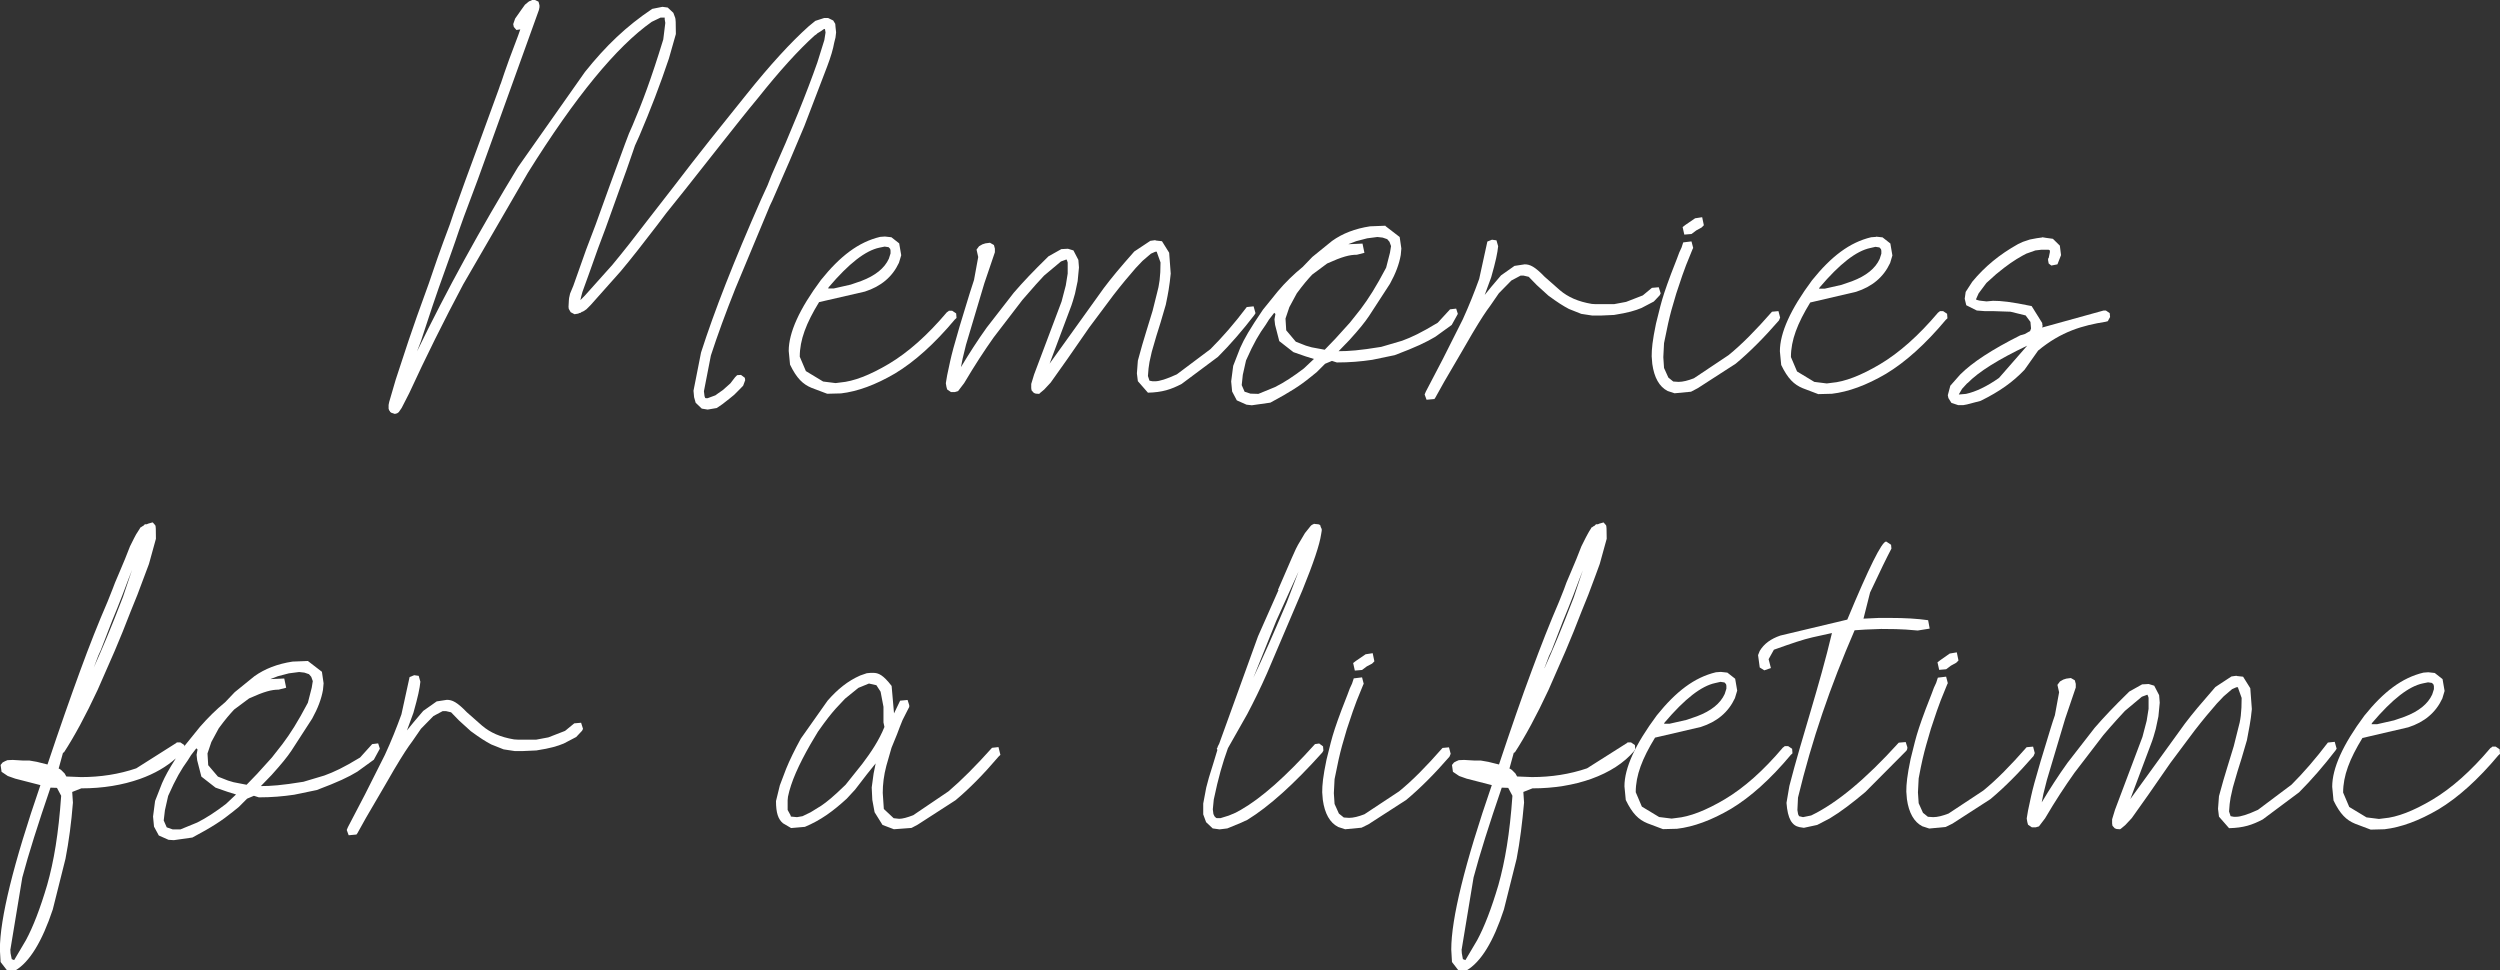 <?xml version="1.0" encoding="UTF-8"?><svg id="Livello_1" xmlns="http://www.w3.org/2000/svg" viewBox="0 0 208.44 80.89"><rect x="0" y="0" width="208.44" height="80.89" fill="#333333" stroke="none"/><path d="M208.44,62.84h0s0,0,0,0ZM122.27,80.89h0,0M1.28,80.89h0,0" fill="#fff" stroke-width="0"/><path d="M133.69,43.56l-.35.1-.11.05h-.16l-.1.1-.06.05-.06.02-.1.08-.06.02-.05.1-.14.22-.14.25-.16.3-.35.7-.41,1.04c-.36.88-.59,1.39-.84,1.99l-.2.55-.41,1.03c-.79,1.83-1.49,3.62-2.29,5.78-.81,2.16-1.71,4.77-2.72,7.8l-.89-.22-.63-.11h-.54s-.85-.05-.85-.05l-.44.02-.19.08-.21.11-.17.21.08.57.52.35.62.22,2.1.54c-2.26,6.56-3.38,11.14-3.38,13.71l.06,1.04.51.66.69.05h0c1.22-.71,2.26-2.42,3.13-5.09l1.06-4.23c.28-1.45.47-3.02.62-4.68l-.06-.89.76-.3c1.8,0,3.43-.27,4.9-.79,1.53-.55,2.73-1.33,3.57-2.31l.1-.16-.03-.35-.32-.22h-.29l-.06.06-.1.06-3.22,2.04c-1.44.49-2.97.73-4.6.73l-1.23-.05-.14-.25-.3-.3-.14-.09-.06-.02.36-1.31.1-.05c.85-1.31,1.79-3.03,2.8-5.2l1.42-3.24c.46-1.07.9-2.17,1.33-3.29l.57-1.41c.49-1.31.73-1.94.95-2.56l.58-2.1c0-.85-.02-1.03-.05-1.12l-.21-.24ZM128.77,55.7l.38-1.01.21-.44.35-.9c.49-1.28.77-2.01,1.03-2.61l.44-1.12.46-1.22.33-.85-.76,2.27c-1.07,2.78-1.71,4.27-2.43,5.88M121.87,79.15h0l.99-5.99c.52-1.96,1.31-4.45,2.35-7.49l.54.02.35.66c-.22,3.16-.62,5.48-1.17,7.44-.58,1.96-1.17,3.49-1.77,4.6l-.98,1.66-.21-.08-.09-.49-.02-.33Z" fill="#fff" stroke-width="0"/><path d="M12.7,43.56l-.35.1-.11.05h-.16l-.1.1-.06.05-.06.02-.1.08-.06.02-.05.1-.14.22-.16.25-.16.3-.35.7-.41,1.04c-.36.88-.59,1.39-.84,1.99l-.21.55-.41,1.03c-.79,1.83-1.5,3.62-2.29,5.78-.79,2.16-1.71,4.77-2.72,7.8l-.88-.22-.63-.11h-.54s-.85-.05-.85-.05l-.44.02-.19.08-.21.11-.17.21.08.57.52.35.62.22,2.1.54c-2.26,6.57-3.38,11.14-3.38,13.71l.06,1.04.51.66.71.05h0c1.2-.71,2.24-2.42,3.13-5.09l1.06-4.23c.28-1.45.49-3.02.62-4.68l-.06-.89.76-.3c1.8,0,3.43-.27,4.9-.79,1.2-.43,2.2-1.01,2.98-1.71-.59.92-.9,1.5-1.15,2.07l-.58,1.48-.17,1.3.08.84.4.74.81.36.44.03,1.55-.22c1.66-.88,2.5-1.44,3.35-2.13l.51-.41.7-.7.57-.24.41.13c1.07,0,2.01-.08,2.95-.22l1.88-.39c1.8-.68,2.62-1.07,3.38-1.53l1.38-1,.5-.92-.14-.44-.5.06-1.01,1.12c-1.4.85-2.16,1.2-2.98,1.5l-1.74.52c-1.83.3-2.72.36-3.55.36l.9-.93c.88-.98,1.28-1.48,1.64-2.01l1.74-2.69c.47-.85.77-1.64.9-2.4l.05-.54-.14-.96-1.17-.9-1.28.05c-1.25.19-2.31.6-3.18,1.22l-1.64,1.33-.8.84c-.76.62-1.44,1.3-2.09,2.04l-1.23,1.52s-.06.08-.08.12v-.11s-.33-.22-.33-.22h-.3l-.06.06-.1.06-3.22,2.04c-1.44.49-2.97.73-4.6.73l-1.23-.05-.14-.25-.3-.3-.14-.09-.06-.02.36-1.31.09-.05c.85-1.31,1.79-3.03,2.8-5.2l1.42-3.24c.46-1.07.9-2.17,1.33-3.29l.57-1.41c.49-1.31.73-1.94.96-2.56l.58-2.1c0-.85-.01-1.03-.05-1.12l-.21-.24ZM7.82,55.66l.38-1.01.2-.44.35-.9c.49-1.28.77-2.01,1.03-2.61l.44-1.12.46-1.22.33-.85-.76,2.27c-1.07,2.78-1.71,4.27-2.43,5.88M22.54,56.62l.63-.24.92-.24.85-.11.44.05.38.13.19.22.13.36-.09.55-.32,1.25c-.88,1.66-1.44,2.54-2.13,3.46l-.88,1.12c-1.01,1.14-1.55,1.71-2.1,2.26l-1.08-.21-.47-.14-.84-.33-.81-.95-.06-.98.32-.95.62-1.15c.58-.79.92-1.17,1.28-1.56l1.25-.93c1.28-.58,1.88-.73,2.46-.73l.63-.16-.16-.77-1.15.05ZM13.65,68.41h0l.1-.85.27-1.2c.65-1.47,1.09-2.21,1.64-2.97l.27-.43.44-.57.1.1-.08.44.05.46.35,1.36,1.18.92c.82.3,1.25.43,1.71.57l-.84.79c-.85.65-1.64,1.17-2.4,1.55l-1.39.57h-.66s-.49-.17-.49-.17l-.24-.55ZM.87,79.15h0l.99-5.99c.52-1.96,1.31-4.45,2.35-7.49l.54.02.35.66c-.22,3.16-.61,5.48-1.17,7.44-.58,1.96-1.17,3.49-1.77,4.6l-.98,1.66-.2-.08-.1-.49-.02-.33Z" fill="#fff" stroke-width="0"/><path d="M109.58,43.65l-.06.05-.06.02-.08.05-.05.03-.05.05-.48.6-.58.98c-.13.19-.66,1.41-1.67,3.76h.05c-1.04,2.34-1.61,3.63-1.71,3.86l-3.24,8.96-.1.19-.02.05-.03.1-.05.06.05.12-.33,1.09c-.33,1.01-.47,1.53-.6,2.05l-.25,1.33v.9s.24.65.24.65l.55.52.57.08.65-.08,1.14-.47.54-.25c1.8-1.11,3.86-2.96,6.24-5.61l.09-.16-.03-.35-.32-.24-.35.05c-2.45,2.72-4.47,4.5-6.18,5.48l-.44.24-.57.24-.68.21h-.32l-.06-.02-.13-.13-.09-.19-.05-.39.08-.82c.39-1.86.73-3.03,1.18-4.28l1.61-2.84c.55-1.04,1.11-2.18,1.66-3.43l2.94-6.9c.92-2.26,1.44-3.81,1.56-4.66l.05-.3v-.14l-.09-.19-.02-.11-.1-.08-.09-.02-.33-.03ZM104.5,56.51l1.91-4.75,1.86-4.11-.99,2.59c-1.25,2.94-1.96,4.53-2.78,6.27" fill="#fff" stroke-width="0"/><path d="M157.26,45.15c-.36,0-1.44,2.18-3.24,6.51l-5.58,1.33c-.79.27-1.36.68-1.72,1.28l-.14.35.14,1.03.38.24.55-.19-.19-.74.44-.79c1.63-.58,2.4-.84,3.21-1.03l1.63-.36c-1.04,4.41-2.51,8.7-3.55,12.75l-.24,1.41c.1,1.34.46,1.89,1.07,2.02l.38.06,1.11-.24,1.04-.54c.92-.55,1.9-1.3,2.97-2.2l3.41-3.43c.06-.06.1-.16.1-.3l-.14-.44-.58.05c-2.78,3.07-5.18,5.05-7.3,6.07l-.68.14-.33-.08-.08-.16-.06-.35.05-1.04c1.17-4.84,2.68-9.24,4.72-13.95l.9-.06,1.31-.05c1.01,0,1.56.02,2.07.05l.98.08,1-.16-.13-.7c-.92-.13-1.9-.19-3.21-.19h-.9l-1.28.06.55-2.18c.92-1.96,1.36-2.86,1.78-3.66l-.03-.32-.33-.22-.08-.05Z" fill="#fff" stroke-width="0"/><polygon points="163.15 54.39 162.56 54.49 161.79 55.03 161.54 55.22 161.68 55.85 162.26 55.8 162.66 55.5 163.1 55.26 163.29 55.07 163.15 54.39" fill="#fff" stroke-width="0"/><polygon points="114.45 54.46 113.86 54.55 113.07 55.09 112.82 55.28 112.96 55.91 113.56 55.86 113.96 55.56 114.4 55.33 114.59 55.14 114.45 54.46" fill="#fff" stroke-width="0"/><path d="M143.48,56.02l-.41.03c-1.8.43-3.33,1.6-4.93,3.59-1.8,2.42-2.7,4.39-2.7,5.92l.11,1.14c.55,1.14,1.07,1.64,1.8,1.94l1.3.49,1.17-.03c1.38-.16,2.88-.71,4.5-1.66,1.63-.98,3.3-2.48,4.99-4.5l.14-.13-.03-.38-.33-.22h-.29l-.06.06-.09.06c-1.63,1.93-3.24,3.35-4.83,4.3-1.6.95-2.95,1.47-4.06,1.57l-.39.05-1.04-.13-1.44-.87-.51-1.2c0-1.41.54-2.8,1.61-4.55l3.82-.89c1.34-.43,2.29-1.22,2.84-2.4l.19-.63-.17-.99-.65-.51-.54-.06ZM138.74,60.35l.02-.06.03-.05c1.69-1.99,3.07-3.05,4.22-3.29l.44-.1.33.05.13.14.03.14v.24l-.14.44c-.36.79-1.12,1.41-2.31,1.86l-.87.3-1.41.32h-.47Z" fill="#fff" stroke-width="0"/><path d="M202.47,56.05l-.41.03c-1.8.43-3.33,1.6-4.93,3.59-1.8,2.42-2.68,4.39-2.68,5.93l.11,1.14c.55,1.14,1.07,1.64,1.8,1.94l1.3.49,1.15-.03c1.38-.16,2.88-.71,4.5-1.66,1.63-.98,3.3-2.48,4.99-4.5l.14-.13h0s-.03-.38-.03-.38l-.33-.22h-.28l-.06.06-.1.06c-1.63,1.93-3.24,3.35-4.83,4.3-1.6.95-2.95,1.47-4.06,1.56l-.4.05-1.04-.13-1.44-.87-.51-1.2c0-1.41.54-2.8,1.61-4.55l3.82-.89c1.34-.43,2.29-1.22,2.84-2.4l.19-.63-.17-.99-.65-.51-.54-.06ZM197.73,60.38l.02-.06.03-.05c1.69-1.99,3.07-3.05,4.22-3.29l.44-.09.33.05.13.14.03.14v.24l-.14.44c-.36.79-1.12,1.41-2.31,1.86l-.87.3-1.41.32h-.47Z" fill="#fff" stroke-width="0"/><path d="M72.79,56.1h-.19l-.33.03-.55.19c-1.04.46-1.88,1.14-2.72,2.1l-2.23,3.16c-.52.95-.93,1.79-1.23,2.53l-.52,1.37-.32,1.31c0,1.01.19,1.52.58,1.85l.68.4,1.15-.1c1.31-.55,2.32-1.28,3.49-2.35l.7-.76c.82-1.07,1.25-1.63,1.71-2.18l-.17.84-.16,1.17.05,1.03.19,1.03.66,1.06.95.36,1.47-.11.51-.27,3.16-2.04c1.15-.96,2.35-2.18,3.6-3.65l.14-.13-.16-.65-.54.06c-1.37,1.53-2.54,2.7-3.63,3.63l-2.94,1.99c-.49.19-.89.3-1.17.3l-.46-.05-.82-.77-.09-1.34c0-.71.09-1.47.3-2.26l.43-1.5c.43-1.04.57-1.39.68-1.71l.24-.6.39-.77.17-.33v-.14l-.14-.44-.62.06-.51,1.06-.2-2.29c-.71-.92-1.09-1.09-1.55-1.09M65.67,66.72h0l.03-.3c.25-1.22.87-2.61,1.88-4.38l.62-1.04c.71-1.01,1.09-1.48,1.49-1.93l.77-.82,1.11-.9.88-.36.62.14.35.54.24,1.26v1.3l.08.38c-.43,1.07-1.09,2.08-1.85,3.08l-1.39,1.74c-1.04,1.01-1.55,1.42-2.02,1.74l-.89.55-.68.33-.46.08-.51-.05-.03-.11-.24-.44v-.81Z" fill="#fff" stroke-width="0"/><path d="M34.55,56.29l-.4.16-.68,3.11c-.4,1.1-.85,2.24-1.38,3.38l-1.66,3.3c-.55,1.06-1.03,1.98-1.42,2.72l-.1.24.16.44.65-.06.08-.11.73-1.31c.79-1.34,1.17-2.01,1.56-2.67l.77-1.33c.76-1.28,1.14-1.85,1.53-2.37l.71-1.03,1.04-1.06.77-.41h.27l.43.1.66.68.98.89c.79.58,1.22.85,1.71,1.11l1.03.41.92.14h.7l1.11-.05c1.22-.19,1.75-.36,2.29-.58l1.03-.54.49-.52.08-.16-.16-.51-.57.05-.77.63-1.39.54-1.01.19h-1.53l-.32-.02c-1.14-.19-1.99-.57-2.67-1.15l-1.26-1.11c-.82-.85-1.22-1.04-1.67-1.04l-.85.13-1.12.79c-.65.76-1,1.17-1.36,1.63l.54-1.47c.39-1.38.52-2.01.58-2.59l-.14-.49-.35-.05Z" fill="#fff" stroke-width="0"/><path d="M186.48,56.34l-.43.06-1.34.88c-1.2,1.38-1.86,2.15-2.54,3.05l-4.55,6.29,1.82-4.85c.06-.16.16-.49.3-1l.22-1.04.11-1.14-.05-.63-.41-.79-.46-.14-.55.03-1.07.6c-1.37,1.34-2.1,2.12-2.89,3.03l-2.26,2.91c-.76,1.06-1.47,2.16-2.15,3.3l.14-.71.29-1.15,1.53-5.13.88-2.59v-.3l-.08-.3-.33-.19-.38.05-.25.08-.28.16-.21.28.14.62-.35,1.91c-.24.68-.46,1.44-.71,2.26l-.49,1.61c-.46,1.56-.65,2.27-.79,2.91l-.25,1.17-.11.66.05.3.06.22.32.22h.32l.27-.08.16-.21.35-.46c.88-1.5,1.64-2.65,2.46-3.81l2.4-3.13c.39-.46.77-.89,1.12-1.28l.68-.74,1.41-1.18.46-.17.05.1.05.16v.92l-.16,1-.35,1.34-2.29,6.08-.24.79v.35l.03.19.19.21.16.06.28.02.08-.05.36-.3.54-.58,1.39-1.96c.57-.82,1.18-1.69,1.83-2.64l2.01-2.69c.68-.88,1.31-1.63,1.86-2.26l.57-.6.7-.6.36-.16h.14v.05l.3.84c0,1.2-.09,1.88-.3,2.59l-.36,1.44c-.46,1.47-.66,2.18-.87,2.86l-.36,1.3-.08,1.06.08.65.84.96c1.22-.03,1.93-.27,2.81-.73l3.03-2.26c1.04-1.04,2.05-2.21,3.03-3.48l.1-.16-.16-.57-.57.06c-1.04,1.37-2.02,2.5-3.03,3.51l-2.8,2.1c-.85.39-1.45.58-1.82.58h-.19l-.27-.05-.13-.39.05-.63.08-.54.19-.85c.27-.98.49-1.67.73-2.43l.44-1.5c.22-1.14.28-1.52.33-1.88l.08-.71-.13-1.74-.6-.96-.54-.06Z" fill="#fff" stroke-width="0"/><path d="M162.23,56.42l-.66.08-.14.43-.19.41-.19.51-.49,1.26c-.49,1.31-.71,1.99-.9,2.72l-.36,1.44c-.3,1.44-.36,2.1-.36,2.73l.05.63c.16,1.14.59,1.9,1.28,2.26l.58.19,1.37-.13.57-.28,3.16-2.04c1.15-.96,2.35-2.16,3.6-3.6l.1-.24-.14-.54-.54.05c-1.34,1.53-2.51,2.72-3.62,3.62l-2.89,1.91c-.49.19-.92.3-1.28.3l-.44-.03-.41-.33-.36-.8-.06-.9.06-1.17c.25-1.37.43-2.07.62-2.76l.4-1.38c.43-1.31.63-1.88.82-2.37l.54-1.33.05-.1-.14-.54Z" fill="#fff" stroke-width="0"/><path d="M113.53,56.48l-.66.08-.14.43-.19.41-.19.51-.49,1.26c-.49,1.31-.71,1.99-.9,2.72l-.36,1.44c-.3,1.44-.36,2.1-.36,2.73l.05.63c.16,1.14.58,1.9,1.28,2.26l.58.19,1.37-.13.57-.28,3.16-2.04c1.15-.96,2.35-2.16,3.6-3.6l.1-.24-.14-.54-.54.05c-1.34,1.53-2.51,2.72-3.62,3.62l-2.89,1.91c-.49.19-.92.3-1.28.3l-.44-.03-.41-.33-.36-.8-.06-.9.06-1.17c.27-1.38.43-2.07.62-2.77l.4-1.38c.43-1.31.63-1.88.82-2.37l.54-1.33.05-.1-.14-.54Z" fill="#fff" stroke-width="0"/><path d="M44.61,0h-.25.25ZM175.91,26.43h0s0,0,0,0Z" fill="#fff" stroke-width="0"/><path d="M44.61,0h-.25l-.08.05-.14.05-.08.05-.29.24-.33.46-.49.7-.16.46.05.24.22.25.32-.05-.19.54-.32.85-.41,1.09c-.33.92-.51,1.44-.7,2.02l-.06.14-.1.3-1.82,4.99c-.63,1.69-1.28,3.48-1.94,5.34l-.33.98-.54,1.45c-.4,1.07-.6,1.69-.81,2.29l-.41,1.2c-.79,2.15-1.28,3.56-1.69,4.77l-1.07,3.25-.54,1.85-.05.25v.32l.05.14.05.05.02.06.1.08.06.02.24.08.19-.05.14-.1.24-.35.63-1.23c1.38-3,2.88-6.02,4.5-9.07l5.39-9.3c3.95-6.33,7.39-10.52,10.33-12.59l.73-.35h.35v.14l.05.3-.17,1.38c-1.01,3.3-1.75,5.26-2.56,7.16l-.3.68-.33.87c-.88,2.38-1.66,4.53-2.45,6.73l-.79,2.08c-.59,1.68-.85,2.39-1.07,3.02l-.27.65-.08.36-.02.19-.03.55.02.17.16.28.32.17.3-.05.11-.05.1-.02.1-.08.09-.02.29-.19.36-.36,2.5-2.81c.9-1.07,1.91-2.37,3.06-3.87l.74-.98c.79-.98,1.18-1.48,1.61-2.01l3.07-3.89c1-1.26,1.97-2.5,2.97-3.7,1.8-2.26,3.36-3.98,4.71-5.2l.16-.11.08-.08.28-.17.24-.17.11-.03.05.3-.1.63-.58,1.86c-.88,2.51-2.15,5.66-3.82,9.4l-.33.84-.54,1.18c-2.29,5.2-3.9,9.31-5.01,12.77l-.63,3.19.05.54.13.46.51.49.49.08.76-.13.47-.32.55-.43.43-.35.32-.32.43-.44.17-.46-.03-.2-.32-.24-.32.02-.17.17-.4.52-.62.55-.43.3-.19.14-.65.24h-.16l-.05-.03-.05-.14-.05-.41.58-2.98c.55-1.69,1.23-3.55,2.04-5.58l2.76-6.62c.06-.16.13-.32.19-.44l.13-.27c1.04-2.35,1.91-4.38,2.67-6.21l1.91-4.99c.3-.79.49-1.44.58-1.96l.11-.44.05-.43-.05-.47-.02-.24-.17-.28-.43-.21h-.32l-.74.24-.54.44c-1.5,1.34-3.24,3.24-5.2,5.69l-3.03,3.78c-1.01,1.28-2.04,2.59-3.08,3.96l-2.05,2.64c-1.14,1.5-2.15,2.78-3.03,3.84l-2.31,2.58-.35.35.06-.27.11-.41.55-1.52c.59-1.69.95-2.67,1.38-3.79l1.17-3.26c.39-1.06.77-2.12,1.12-3.16l.16-.47.35-.77c.95-2.23,1.74-4.28,2.48-6.49l.58-2.04c0-1.01-.02-1.2-.05-1.34l-.16-.43-.47-.44-.44-.06-.85.17c-2.15,1.44-3.86,3.07-5.61,5.26l-5.58,7.93c-3.13,5.14-5.94,10.25-8.42,15.37l.32-.84.41-1.25c.43-1.31.73-2.21,1.07-3.18l1.11-3.11c.19-.55.4-1.12.59-1.71l.41-1.15c.88-2.32,1.5-4.01,2.07-5.62L44.93.84l.05-.24v-.16l-.08-.3L44.61,0Z" fill="#fff" stroke-width="0"/><polygon points="141.92 18.11 141.33 18.2 140.54 18.74 140.29 18.93 140.43 19.56 141.03 19.51 141.43 19.21 141.87 18.97 142.06 18.78 141.92 18.11" fill="#fff" stroke-width="0"/><path d="M115.51,18.82l-1.28.05c-1.25.19-2.31.6-3.17,1.22l-1.64,1.33-.81.84c-.76.62-1.45,1.29-2.08,2.04l-1.23,1.52c-1.11,1.63-1.56,2.42-1.9,3.19l-.58,1.49-.17,1.3.08.84.39.74.81.36.44.05,1.55-.22c1.66-.89,2.51-1.44,3.35-2.13l.51-.41.7-.7.57-.24.41.13c1.07,0,2.01-.08,2.95-.22l1.88-.39c1.8-.68,2.62-1.08,3.38-1.53l1.37-.99.51-.92-.14-.44-.51.06-1.03,1.12c-1.41.85-2.16,1.2-2.97,1.5l-1.74.51c-1.83.3-2.7.36-3.55.36l.9-.93c.89-.98,1.28-1.48,1.64-2.01l1.74-2.68c.47-.85.77-1.64.9-2.4l.05-.54-.14-.96-1.17-.9ZM112.44,20.35l.63-.24.92-.24.85-.11.44.05.38.13.19.22.13.36-.09.55-.32,1.25c-.88,1.66-1.44,2.54-2.13,3.46l-.89,1.12c-1.01,1.14-1.55,1.71-2.1,2.26l-1.08-.2-.49-.14-.84-.33-.8-.95-.06-.98.32-.95.62-1.15c.58-.79.92-1.17,1.28-1.56l1.25-.93c1.28-.58,1.88-.73,2.48-.73l.63-.16-.16-.77-1.15.05ZM103.53,32.1h0l.09-.85.27-1.2c.65-1.47,1.09-2.21,1.64-2.97l.27-.43.44-.57.1.1-.08.44.05.46.35,1.36,1.18.92c.82.3,1.25.43,1.71.57l-.84.79c-.85.65-1.64,1.17-2.4,1.55l-1.39.57-.66-.02-.49-.16-.24-.55Z" fill="#fff" stroke-width="0"/><path d="M73.79,19.72l-.41.03c-1.8.43-3.33,1.6-4.93,3.59-1.8,2.42-2.69,4.39-2.69,5.92l.11,1.14c.55,1.14,1.07,1.64,1.8,1.94l1.3.49,1.15-.03c1.37-.16,2.88-.71,4.5-1.66,1.63-.98,3.3-2.48,4.99-4.5l.14-.13-.03-.38-.33-.22h-.28l-.06.06-.1.06c-1.63,1.93-3.24,3.35-4.83,4.3-1.6.95-2.95,1.47-4.06,1.56l-.39.05-1.04-.13-1.44-.87-.51-1.2c0-1.41.54-2.8,1.61-4.55l3.82-.88c1.34-.43,2.29-1.22,2.84-2.4l.19-.63-.17-.99-.65-.51-.54-.06ZM69.05,24.05l.02-.06.03-.05c1.69-1.99,3.07-3.05,4.22-3.29l.44-.09.33.05.13.14.03.14v.24l-.14.44c-.36.79-1.12,1.41-2.31,1.86l-.87.3-1.41.32h-.47Z" fill="#fff" stroke-width="0"/><path d="M156.42,19.75l-.41.03c-1.8.43-3.33,1.6-4.93,3.59-1.8,2.42-2.68,4.39-2.68,5.92l.11,1.14c.55,1.14,1.07,1.64,1.8,1.94l1.29.49,1.14-.03c1.37-.16,2.88-.71,4.5-1.66,1.63-.98,3.3-2.48,4.99-4.5l.14-.13-.03-.38-.33-.22h-.27l-.06.06-.09.06c-1.63,1.93-3.24,3.35-4.83,4.3-1.6.95-2.95,1.47-4.06,1.56l-.39.05-1.04-.13-1.44-.87-.51-1.2c0-1.41.54-2.8,1.61-4.55l3.82-.89c1.34-.43,2.29-1.22,2.84-2.4l.19-.63-.17-1-.65-.51-.54-.06ZM151.66,24.08l.02-.06.03-.05c1.69-1.99,3.07-3.05,4.22-3.29l.44-.1.33.05.13.14.03.14v.24l-.14.44c-.36.79-1.12,1.41-2.31,1.86l-.87.3-1.41.32h-.47Z" fill="#fff" stroke-width="0"/><path d="M170.26,19.8l-.44.06-.58.11-.57.19-.41.19c-1.53.85-2.78,1.88-3.82,3.14l-.55.85-.08.57.13.54.88.44.65.05h.69l1.47.05,1.26.31.4.54.05.55-.08.21-.44.25-.38.11c-2.39,1.2-4,2.26-5.01,3.27l-.82.93-.21.79.05.24.25.4.57.19h.41l.32-.06,1.14-.3c1.6-.79,2.67-1.56,3.65-2.58l1.14-1.61c1.93-1.6,3.73-2.1,5.62-2.4l.19-.05.19-.35h0s-.03-.32-.03-.32l-.32-.22h-.19l-5.13,1.42s.05-.1.05-.19l-.02.02-.02-.21-.88-1.41c-1.74-.36-2.53-.44-3.22-.44l-.54.05-.44-.05-.16-.02-.19-.05-.08-.03v-.05l.21-.47.65-.87.82-.74c.92-.76,1.53-1.17,2.18-1.53l.32-.17.76-.27.52-.06h.58l.11.06v.14l-.1.49-.05.05v.14l.05.27.22.17.51-.1.3-.77-.1-.79-.58-.57-.58-.08-.3-.05ZM163.32,32.88l.27-.46.43-.47h.02c.93-.96,2.59-1.99,4.98-3.13l-2.35,2.69c-1.01.71-1.93,1.15-2.75,1.33l-.58.05Z" fill="#fff" stroke-width="0"/><path d="M124.41,19.98l-.4.16-.68,3.11c-.4,1.11-.85,2.24-1.37,3.38l-1.66,3.3c-.55,1.06-1.03,1.98-1.42,2.72l-.1.24.16.44.65-.06.08-.11.73-1.31c.79-1.34,1.17-2.01,1.56-2.67l.77-1.33c.76-1.28,1.14-1.85,1.53-2.37l.71-1.03,1.04-1.06.77-.41h.25l.43.1.66.68.98.89c.79.58,1.22.85,1.71,1.11l1.03.41.92.14h.7l1.11-.05c1.2-.19,1.75-.36,2.29-.58l1.03-.54.49-.52.08-.16-.16-.51-.57.05-.76.63-1.39.54-1.01.19h-1.53l-.32-.02c-1.14-.19-1.99-.57-2.67-1.15l-1.26-1.11c-.82-.85-1.22-1.04-1.67-1.04l-.85.13-1.12.79c-.65.76-1,1.17-1.36,1.63l.54-1.47c.39-1.37.52-2.01.58-2.59l-.14-.49-.35-.05Z" fill="#fff" stroke-width="0"/><path d="M96.34,20.02l-.43.06-1.34.89c-1.22,1.38-1.86,2.15-2.54,3.05l-4.52,6.3,1.82-4.85c.06-.16.16-.49.3-.99l.22-1.04.11-1.14-.05-.63-.41-.79-.46-.14-.55.03-1.07.6c-1.37,1.34-2.1,2.12-2.89,3.03l-2.26,2.91c-.76,1.06-1.47,2.17-2.15,3.3l.14-.71.28-1.15,1.53-5.13.88-2.59v-.3l-.08-.3-.33-.19-.38.05-.25.08-.28.16-.21.28.14.62-.35,1.91c-.22.68-.47,1.44-.71,2.26l-.49,1.61c-.46,1.56-.65,2.28-.79,2.91l-.25,1.17-.11.66.05.3.06.22.32.22h.32l.27-.08.16-.21.35-.46c.89-1.5,1.64-2.65,2.46-3.81l2.4-3.13c.4-.46.77-.88,1.12-1.28l.68-.74,1.41-1.18.46-.17.05.1.05.16v.92l-.16.99-.35,1.34-2.29,6.08-.24.79v.35l.03.19.19.21.16.06.29.02.05-.06.36-.3.54-.58,1.39-1.96c.57-.82,1.18-1.69,1.83-2.64l2.01-2.69c.68-.88,1.31-1.63,1.86-2.26l.57-.6.7-.6.36-.16h.14v.05l.3.84c0,1.2-.1,1.88-.3,2.59l-.36,1.44c-.46,1.47-.66,2.18-.87,2.86l-.36,1.3-.08,1.06.08.65.84.96c1.2-.03,1.93-.27,2.81-.73l3.03-2.26c1.04-1.04,2.05-2.21,3.03-3.48l.1-.16-.16-.57-.57.06c-1.04,1.38-2.02,2.5-3.03,3.51l-2.8,2.1c-.85.39-1.45.58-1.82.58h-.19l-.27-.05-.13-.39.05-.63.08-.54.19-.85c.27-.98.49-1.67.73-2.43l.44-1.5c.24-1.14.28-1.52.33-1.88l.08-.71-.13-1.74-.6-.96-.54-.06Z" fill="#fff" stroke-width="0"/><path d="M141,20.13l-.66.08-.14.43-.19.41-.19.51-.49,1.26c-.49,1.31-.71,1.99-.9,2.72l-.36,1.44c-.3,1.44-.36,2.1-.36,2.73l.05.63c.16,1.14.58,1.9,1.28,2.26l.58.19,1.37-.13.57-.3,3.16-2.04c1.15-.96,2.35-2.16,3.6-3.6l.1-.24-.14-.54-.54.05c-1.34,1.53-2.51,2.72-3.62,3.62l-2.89,1.93c-.49.19-.92.3-1.28.3l-.44-.03-.41-.33-.36-.8-.06-.9.06-1.17c.27-1.37.43-2.07.62-2.77l.4-1.37c.43-1.31.63-1.88.82-2.37l.54-1.33.05-.1-.14-.54Z" fill="#fff" stroke-width="0"/></svg>